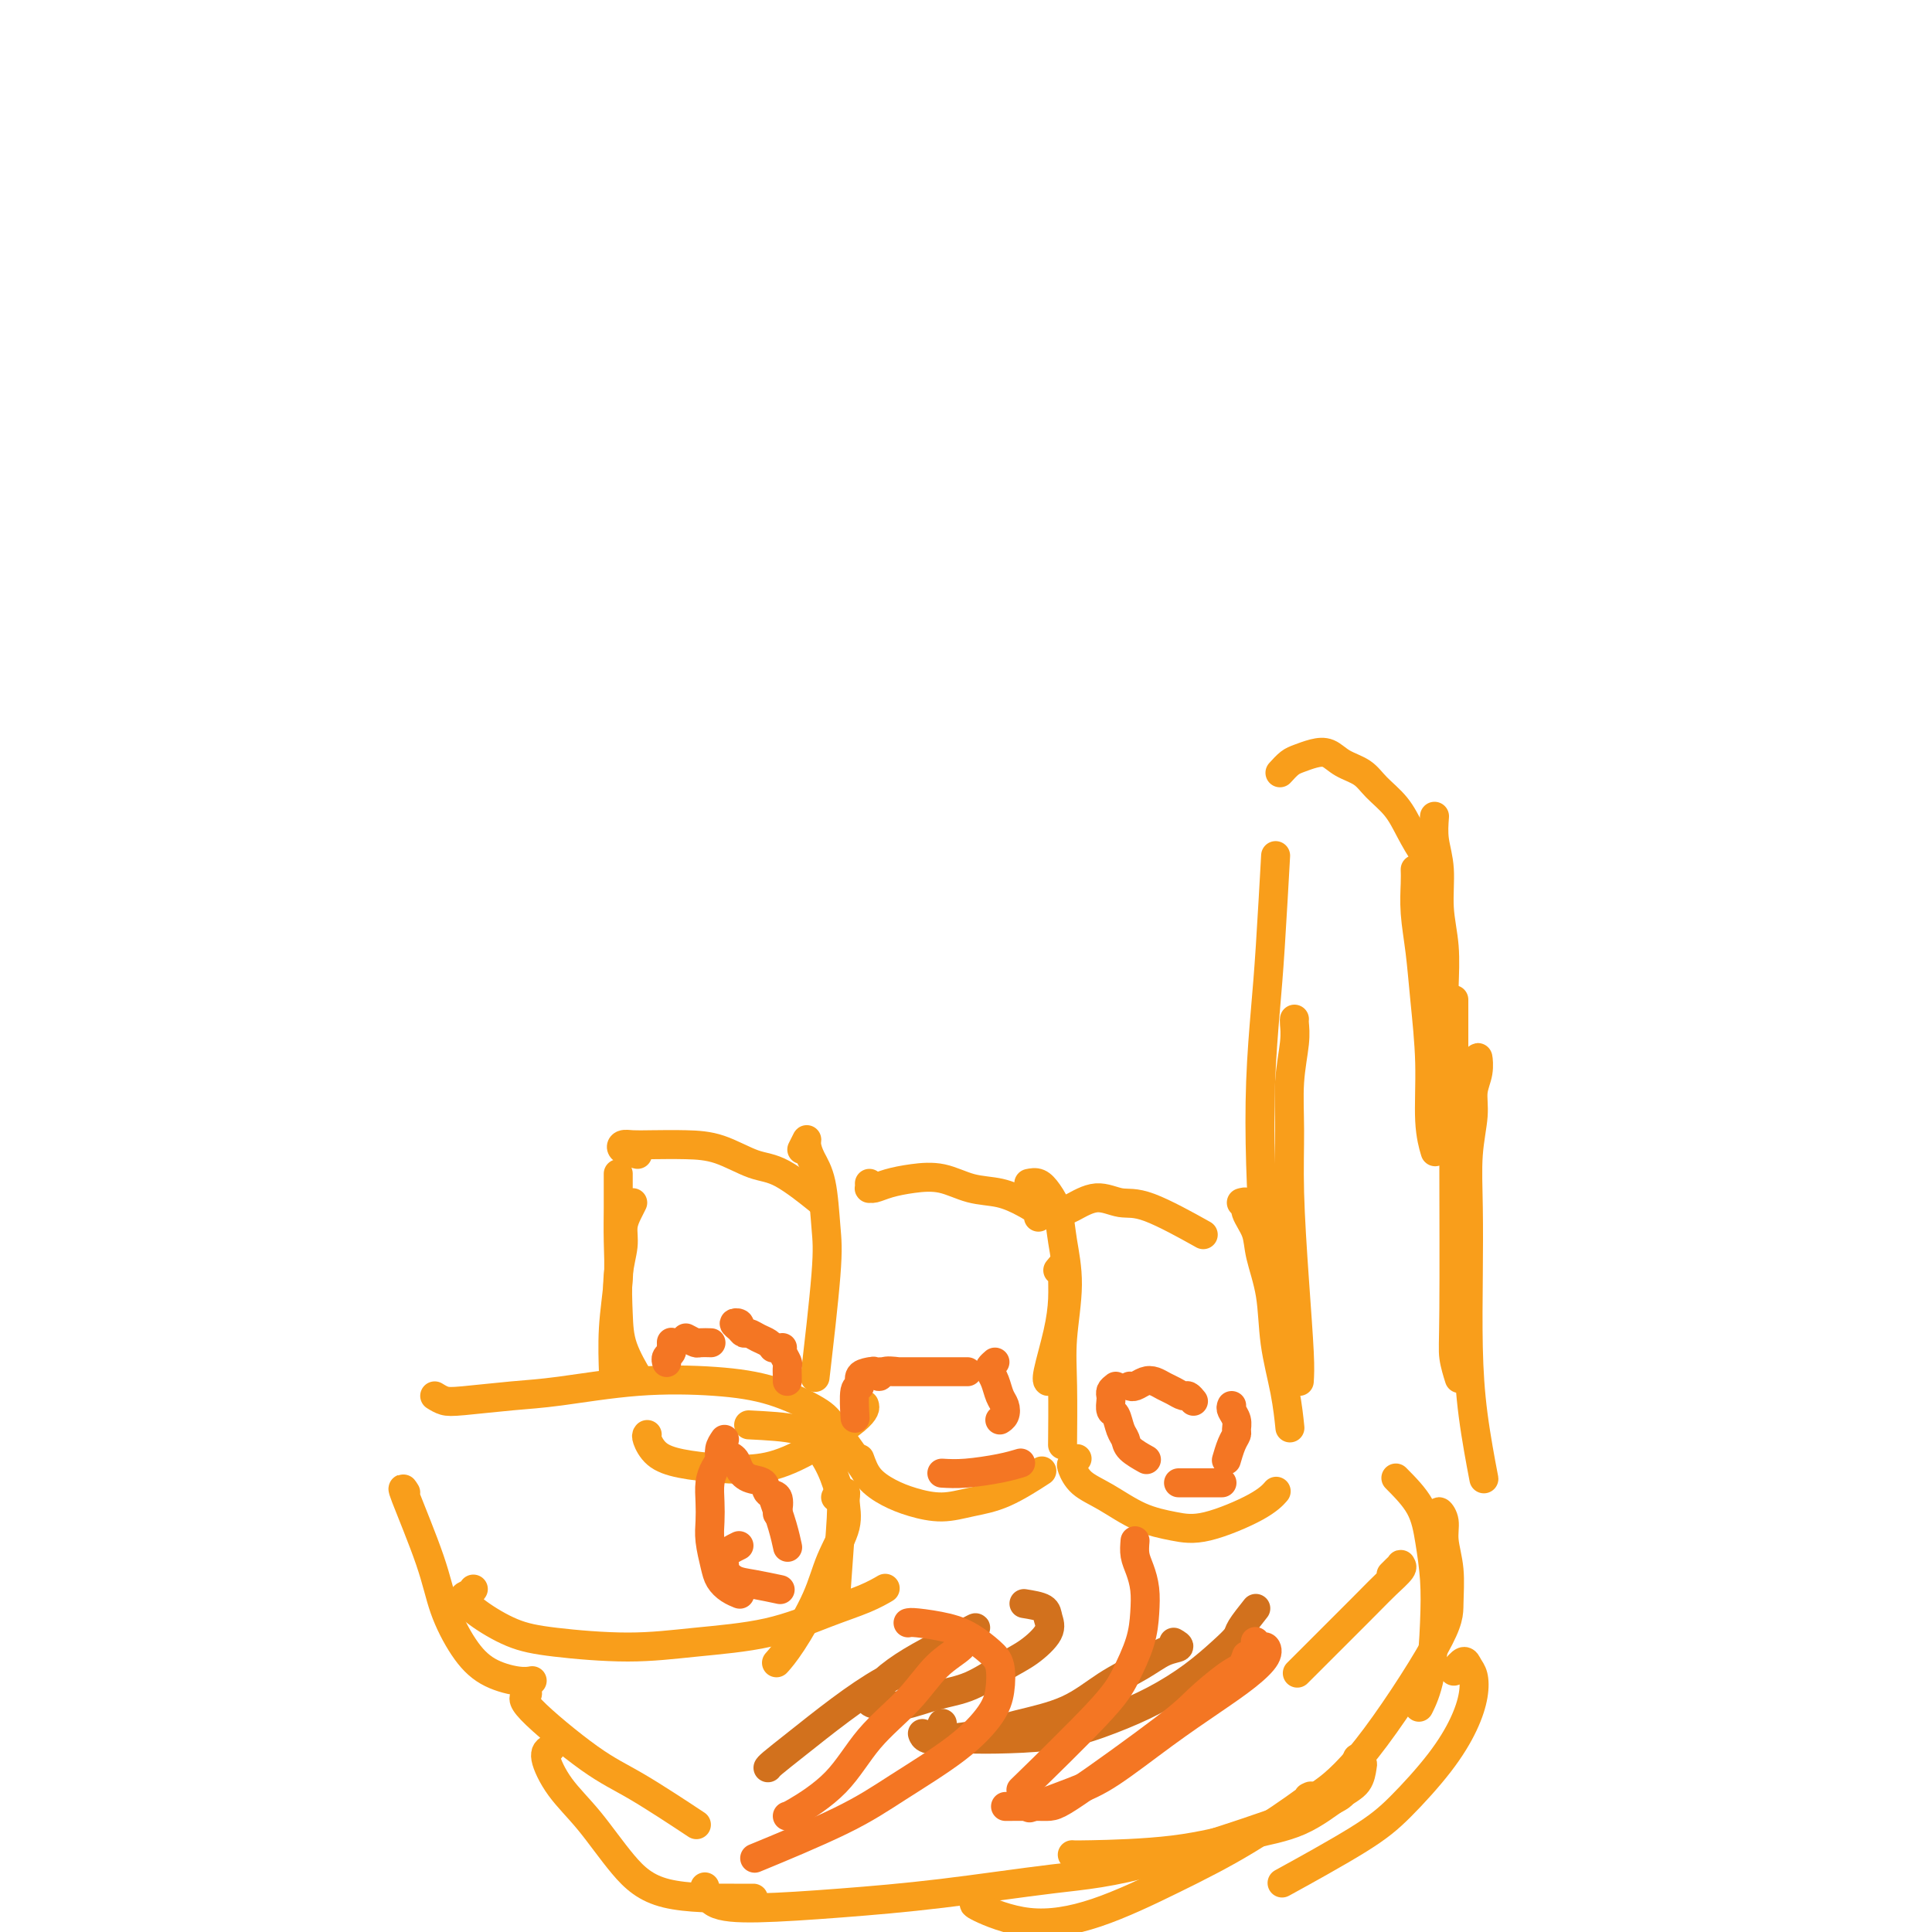 <svg viewBox='0 0 400 400' version='1.1' xmlns='http://www.w3.org/2000/svg' xmlns:xlink='http://www.w3.org/1999/xlink'><g fill='none' stroke='#F99E1B' stroke-width='6' stroke-linecap='round' stroke-linejoin='round'><path d='M128,243c-0.002,0.979 -0.004,1.958 0,3c0.004,1.042 0.015,2.146 0,4c-0.015,1.854 -0.057,4.458 0,7c0.057,2.542 0.211,5.021 0,8c-0.211,2.979 -0.789,6.458 -1,10c-0.211,3.542 -0.057,7.146 0,9c0.057,1.854 0.016,1.958 0,2c-0.016,0.042 -0.008,0.021 0,0'/><path d='M131,249c-0.301,0.592 -0.603,1.185 -1,2c-0.397,0.815 -0.890,1.853 -1,3c-0.110,1.147 0.164,2.403 0,4c-0.164,1.597 -0.765,3.536 -1,6c-0.235,2.464 -0.104,5.454 0,8c0.104,2.546 0.182,4.647 1,7c0.818,2.353 2.377,4.958 3,6c0.623,1.042 0.312,0.521 0,0'/><path d='M132,239c-1.228,-0.310 -2.455,-0.619 -3,-1c-0.545,-0.381 -0.406,-0.833 0,-1c0.406,-0.167 1.080,-0.048 2,0c0.920,0.048 2.087,0.026 4,0c1.913,-0.026 4.573,-0.055 7,0c2.427,0.055 4.620,0.194 7,1c2.380,0.806 4.947,2.278 7,3c2.053,0.722 3.591,0.694 6,2c2.409,1.306 5.688,3.944 7,5c1.312,1.056 0.656,0.528 0,0'/><path d='M166,238c0.439,-0.891 0.877,-1.783 1,-2c0.123,-0.217 -0.070,0.240 0,1c0.070,0.760 0.404,1.822 1,3c0.596,1.178 1.455,2.473 2,5c0.545,2.527 0.775,6.286 1,9c0.225,2.714 0.445,4.385 0,10c-0.445,5.615 -1.556,15.176 -2,19c-0.444,3.824 -0.222,1.912 0,0'/><path d='M134,297c-0.126,0.136 -0.252,0.272 0,1c0.252,0.728 0.882,2.046 2,3c1.118,0.954 2.724,1.542 5,2c2.276,0.458 5.223,0.784 8,1c2.777,0.216 5.385,0.320 8,0c2.615,-0.320 5.237,-1.065 9,-3c3.763,-1.935 8.667,-5.059 11,-7c2.333,-1.941 2.095,-2.697 2,-3c-0.095,-0.303 -0.048,-0.151 0,0'/><path d='M180,245c0.014,0.429 0.028,0.858 0,1c-0.028,0.142 -0.099,-0.002 0,0c0.099,0.002 0.366,0.151 1,0c0.634,-0.151 1.635,-0.602 3,-1c1.365,-0.398 3.096,-0.742 5,-1c1.904,-0.258 3.982,-0.431 6,0c2.018,0.431 3.977,1.464 6,2c2.023,0.536 4.111,0.575 6,1c1.889,0.425 3.578,1.238 5,2c1.422,0.762 2.575,1.474 3,2c0.425,0.526 0.121,0.864 0,1c-0.121,0.136 -0.061,0.068 0,0'/><path d='M213,245c0.674,-0.140 1.348,-0.279 2,0c0.652,0.279 1.281,0.977 2,2c0.719,1.023 1.527,2.370 2,4c0.473,1.630 0.610,3.542 1,6c0.390,2.458 1.033,5.463 1,9c-0.033,3.537 -0.741,7.608 -1,11c-0.259,3.392 -0.070,6.106 0,10c0.070,3.894 0.020,8.970 0,11c-0.020,2.030 -0.010,1.015 0,0'/><path d='M219,263c0.426,-0.538 0.853,-1.076 1,-1c0.147,0.076 0.015,0.767 0,2c-0.015,1.233 0.087,3.010 0,5c-0.087,1.990 -0.364,4.193 -1,7c-0.636,2.807 -1.633,6.217 -2,8c-0.367,1.783 -0.105,1.938 0,2c0.105,0.062 0.052,0.031 0,0'/><path d='M178,302c0.505,1.402 1.011,2.804 2,4c0.989,1.196 2.463,2.188 4,3c1.537,0.812 3.138,1.446 5,2c1.862,0.554 3.985,1.027 6,1c2.015,-0.027 3.922,-0.554 6,-1c2.078,-0.446 4.329,-0.812 7,-2c2.671,-1.188 5.763,-3.196 7,-4c1.237,-0.804 0.618,-0.402 0,0'/><path d='M220,251c-0.687,0.003 -1.375,0.006 -2,0c-0.625,-0.006 -1.189,-0.022 -1,0c0.189,0.022 1.131,0.082 2,0c0.869,-0.082 1.664,-0.305 3,-1c1.336,-0.695 3.214,-1.863 5,-2c1.786,-0.137 3.479,0.757 5,1c1.521,0.243 2.871,-0.165 6,1c3.129,1.165 8.037,3.904 10,5c1.963,1.096 0.982,0.548 0,0'/><path d='M257,249c0.479,-0.133 0.959,-0.266 1,0c0.041,0.266 -0.355,0.930 0,2c0.355,1.070 1.461,2.544 2,4c0.539,1.456 0.512,2.892 1,5c0.488,2.108 1.490,4.888 2,8c0.510,3.112 0.529,6.556 1,10c0.471,3.444 1.396,6.889 2,10c0.604,3.111 0.887,5.889 1,7c0.113,1.111 0.057,0.556 0,0'/><path d='M223,302c-0.391,0.384 -0.781,0.767 -1,1c-0.219,0.233 -0.265,0.314 0,1c0.265,0.686 0.841,1.977 2,3c1.159,1.023 2.901,1.779 5,3c2.099,1.221 4.556,2.908 7,4c2.444,1.092 4.876,1.588 7,2c2.124,0.412 3.940,0.739 7,0c3.060,-0.739 7.362,-2.545 10,-4c2.638,-1.455 3.611,-2.559 4,-3c0.389,-0.441 0.195,-0.221 0,0'/><path d='M269,286c0.082,-1.295 0.165,-2.591 0,-6c-0.165,-3.409 -0.576,-8.932 -1,-15c-0.424,-6.068 -0.860,-12.680 -1,-18c-0.140,-5.320 0.015,-9.349 0,-13c-0.015,-3.651 -0.200,-6.926 0,-10c0.200,-3.074 0.786,-5.948 1,-8c0.214,-2.052 0.058,-3.283 0,-4c-0.058,-0.717 -0.016,-0.919 0,-1c0.016,-0.081 0.008,-0.040 0,0'/><path d='M264,268c-0.739,-3.250 -1.477,-6.499 -2,-11c-0.523,-4.501 -0.830,-10.253 -1,-16c-0.170,-5.747 -0.203,-11.490 0,-17c0.203,-5.510 0.642,-10.786 1,-15c0.358,-4.214 0.635,-7.365 1,-13c0.365,-5.635 0.819,-13.753 1,-17c0.181,-3.247 0.091,-1.624 0,0'/><path d='M265,160c0.690,-0.759 1.380,-1.518 2,-2c0.620,-0.482 1.170,-0.688 2,-1c0.830,-0.312 1.939,-0.730 3,-1c1.061,-0.270 2.073,-0.390 3,0c0.927,0.390 1.770,1.292 3,2c1.230,0.708 2.847,1.222 4,2c1.153,0.778 1.843,1.820 3,3c1.157,1.180 2.780,2.499 4,4c1.220,1.501 2.038,3.186 3,5c0.962,1.814 2.067,3.758 3,5c0.933,1.242 1.695,1.784 2,2c0.305,0.216 0.152,0.108 0,0'/><path d='M297,169c-0.121,1.627 -0.243,3.253 0,5c0.243,1.747 0.850,3.614 1,6c0.150,2.386 -0.156,5.291 0,8c0.156,2.709 0.774,5.221 1,8c0.226,2.779 0.061,5.825 0,8c-0.061,2.175 -0.017,3.479 0,4c0.017,0.521 0.009,0.261 0,0'/><path d='M293,180c0.025,0.772 0.049,1.544 0,3c-0.049,1.456 -0.172,3.595 0,6c0.172,2.405 0.638,5.076 1,8c0.362,2.924 0.619,6.101 1,10c0.381,3.899 0.886,8.519 1,13c0.114,4.481 -0.162,8.822 0,12c0.162,3.178 0.760,5.194 1,6c0.240,0.806 0.120,0.403 0,0'/><path d='M301,210c-0.000,0.184 -0.000,0.369 0,0c0.000,-0.369 0.000,-1.291 0,-2c-0.000,-0.709 -0.000,-1.205 0,-1c0.000,0.205 0.000,1.111 0,3c-0.000,1.889 -0.001,4.762 0,8c0.001,3.238 0.004,6.840 0,10c-0.004,3.160 -0.015,5.877 0,14c0.015,8.123 0.056,21.652 0,29c-0.056,7.348 -0.207,8.517 0,10c0.207,1.483 0.774,3.281 1,4c0.226,0.719 0.113,0.360 0,0'/><path d='M306,220c0.009,0.179 0.017,0.359 0,0c-0.017,-0.359 -0.061,-1.255 0,-1c0.061,0.255 0.227,1.661 0,3c-0.227,1.339 -0.845,2.612 -1,4c-0.155,1.388 0.154,2.889 0,5c-0.154,2.111 -0.772,4.830 -1,8c-0.228,3.170 -0.068,6.792 0,11c0.068,4.208 0.043,9.003 0,14c-0.043,4.997 -0.104,10.195 0,15c0.104,4.805 0.374,9.217 1,14c0.626,4.783 1.607,9.938 2,12c0.393,2.062 0.196,1.031 0,0'/><path d='M90,289c0.641,0.396 1.283,0.792 2,1c0.717,0.208 1.510,0.226 4,0c2.490,-0.226 6.679,-0.698 10,-1c3.321,-0.302 5.775,-0.436 10,-1c4.225,-0.564 10.220,-1.558 16,-2c5.780,-0.442 11.343,-0.331 16,0c4.657,0.331 8.408,0.881 12,2c3.592,1.119 7.025,2.805 9,4c1.975,1.195 2.493,1.899 4,4c1.507,2.101 4.002,5.600 5,7c0.998,1.400 0.499,0.700 0,0'/><path d='M155,295c3.849,0.193 7.698,0.386 10,1c2.302,0.614 3.058,1.649 4,3c0.942,1.351 2.070,3.020 3,5c0.930,1.980 1.662,4.273 2,6c0.338,1.727 0.283,2.888 0,7c-0.283,4.112 -0.795,11.175 -1,14c-0.205,2.825 -0.102,1.413 0,0'/><path d='M173,310c0.866,-0.542 1.731,-1.083 2,-1c0.269,0.083 -0.059,0.791 0,2c0.059,1.209 0.506,2.920 0,5c-0.506,2.080 -1.964,4.530 -3,7c-1.036,2.470 -1.649,4.961 -3,8c-1.351,3.039 -3.441,6.626 -5,9c-1.559,2.374 -2.588,3.535 -3,4c-0.412,0.465 -0.206,0.232 0,0'/><path d='M84,309c-0.500,-0.801 -1.000,-1.603 0,1c1.000,2.603 3.499,8.610 5,13c1.501,4.390 2.003,7.162 3,10c0.997,2.838 2.488,5.741 4,8c1.512,2.259 3.044,3.874 5,5c1.956,1.126 4.334,1.765 6,2c1.666,0.235 2.619,0.067 3,0c0.381,-0.067 0.191,-0.034 0,0'/><path d='M98,329c-0.263,0.372 -0.526,0.743 -1,1c-0.474,0.257 -1.161,0.399 -1,1c0.161,0.601 1.168,1.661 3,3c1.832,1.339 4.487,2.957 7,4c2.513,1.043 4.882,1.510 9,2c4.118,0.490 9.983,1.001 15,1c5.017,-0.001 9.184,-0.516 14,-1c4.816,-0.484 10.282,-0.939 15,-2c4.718,-1.061 8.690,-2.729 12,-4c3.310,-1.271 5.959,-2.145 8,-3c2.041,-0.855 3.472,-1.692 4,-2c0.528,-0.308 0.151,-0.088 0,0c-0.151,0.088 -0.075,0.044 0,0'/><path d='M289,306c1.916,1.933 3.832,3.866 5,6c1.168,2.134 1.588,4.467 2,7c0.412,2.533 0.818,5.264 1,8c0.182,2.736 0.142,5.476 0,9c-0.142,3.524 -0.384,7.834 -1,11c-0.616,3.166 -1.604,5.190 -2,6c-0.396,0.810 -0.198,0.405 0,0'/><path d='M298,314c-0.121,-0.564 -0.243,-1.127 0,-1c0.243,0.127 0.850,0.946 1,2c0.150,1.054 -0.158,2.345 0,4c0.158,1.655 0.780,3.674 1,6c0.220,2.326 0.037,4.960 0,7c-0.037,2.040 0.073,3.485 -3,9c-3.073,5.515 -9.327,15.100 -14,21c-4.673,5.900 -7.764,8.114 -9,9c-1.236,0.886 -0.618,0.443 0,0'/><path d='M288,326c0.304,-0.312 0.608,-0.624 1,-1c0.392,-0.376 0.872,-0.816 1,-1c0.128,-0.184 -0.098,-0.114 0,0c0.098,0.114 0.518,0.271 0,1c-0.518,0.729 -1.974,2.030 -3,3c-1.026,0.970 -1.622,1.607 -5,5c-3.378,3.393 -9.536,9.541 -12,12c-2.464,2.459 -1.232,1.230 0,0'/><path d='M109,350c0.193,0.353 0.386,0.705 0,1c-0.386,0.295 -1.352,0.532 1,3c2.352,2.468 8.022,7.167 12,10c3.978,2.833 6.263,3.801 10,6c3.737,2.199 8.925,5.628 11,7c2.075,1.372 1.038,0.686 0,0'/><path d='M114,362c-0.625,0.318 -1.250,0.635 -1,2c0.250,1.365 1.376,3.777 3,6c1.624,2.223 3.745,4.256 6,7c2.255,2.744 4.643,6.199 7,9c2.357,2.801 4.683,4.947 9,6c4.317,1.053 10.624,1.014 14,1c3.376,-0.014 3.822,-0.004 4,0c0.178,0.004 0.089,0.002 0,0'/><path d='M301,346c0.760,-0.921 1.520,-1.842 2,-2c0.480,-0.158 0.681,0.445 1,1c0.319,0.555 0.758,1.060 1,2c0.242,0.940 0.287,2.315 0,4c-0.287,1.685 -0.906,3.679 -2,6c-1.094,2.321 -2.663,4.970 -5,8c-2.337,3.030 -5.441,6.441 -8,9c-2.559,2.559 -4.574,4.266 -9,7c-4.426,2.734 -11.265,6.495 -14,8c-2.735,1.505 -1.368,0.752 0,0'/><path d='M281,364c0.412,0.386 0.824,0.771 1,1c0.176,0.229 0.115,0.301 0,1c-0.115,0.699 -0.284,2.026 -1,3c-0.716,0.974 -1.978,1.596 -4,3c-2.022,1.404 -4.805,3.592 -8,5c-3.195,1.408 -6.804,2.038 -11,3c-4.196,0.962 -8.980,2.258 -15,3c-6.020,0.742 -13.274,0.931 -17,1c-3.726,0.069 -3.922,0.020 -4,0c-0.078,-0.020 -0.039,-0.010 0,0'/><path d='M146,391c-0.057,-0.304 -0.114,-0.608 0,0c0.114,0.608 0.400,2.129 2,3c1.600,0.871 4.513,1.094 9,1c4.487,-0.094 10.547,-0.505 17,-1c6.453,-0.495 13.297,-1.075 21,-2c7.703,-0.925 16.263,-2.195 23,-3c6.737,-0.805 11.651,-1.144 22,-4c10.349,-2.856 26.132,-8.231 33,-11c6.868,-2.769 4.819,-2.934 4,-3c-0.819,-0.066 -0.410,-0.033 0,0'/><path d='M202,394c-0.389,0.066 -0.779,0.132 1,1c1.779,0.868 5.725,2.537 10,3c4.275,0.463 8.879,-0.278 14,-2c5.121,-1.722 10.759,-4.423 16,-7c5.241,-2.577 10.085,-5.031 15,-8c4.915,-2.969 9.900,-6.453 12,-8c2.100,-1.547 1.314,-1.156 1,-1c-0.314,0.156 -0.157,0.078 0,0'/></g>
<g fill='none' stroke='#D2711D' stroke-width='6' stroke-linecap='round' stroke-linejoin='round'><path d='M260,333c-1.210,1.523 -2.421,3.047 -3,4c-0.579,0.953 -0.528,1.336 -1,2c-0.472,0.664 -1.468,1.610 -3,3c-1.532,1.390 -3.599,3.224 -6,5c-2.401,1.776 -5.134,3.496 -8,5c-2.866,1.504 -5.865,2.794 -9,4c-3.135,1.206 -6.405,2.330 -10,3c-3.595,0.670 -7.513,0.887 -11,1c-3.487,0.113 -6.543,0.123 -9,0c-2.457,-0.123 -4.315,-0.379 -5,-1c-0.685,-0.621 -0.196,-1.606 0,-2c0.196,-0.394 0.098,-0.197 0,0'/><path d='M243,340c0.655,0.377 1.310,0.755 1,1c-0.310,0.245 -1.585,0.359 -3,1c-1.415,0.641 -2.970,1.811 -5,3c-2.030,1.189 -4.535,2.399 -7,4c-2.465,1.601 -4.891,3.593 -8,5c-3.109,1.407 -6.900,2.230 -10,3c-3.100,0.770 -5.510,1.488 -8,2c-2.490,0.512 -5.059,0.817 -7,1c-1.941,0.183 -3.252,0.245 -4,0c-0.748,-0.245 -0.932,-0.797 -1,-1c-0.068,-0.203 -0.019,-0.058 0,0c0.019,0.058 0.010,0.029 0,0'/><path d='M212,332c1.602,0.259 3.204,0.518 4,1c0.796,0.482 0.784,1.186 1,2c0.216,0.814 0.658,1.736 0,3c-0.658,1.264 -2.415,2.868 -4,4c-1.585,1.132 -2.998,1.792 -5,3c-2.002,1.208 -4.594,2.963 -7,4c-2.406,1.037 -4.627,1.356 -7,2c-2.373,0.644 -4.900,1.615 -7,2c-2.100,0.385 -3.775,0.186 -5,0c-1.225,-0.186 -2.000,-0.357 -2,-1c-0.000,-0.643 0.775,-1.756 2,-3c1.225,-1.244 2.900,-2.618 5,-4c2.100,-1.382 4.623,-2.772 7,-4c2.377,-1.228 4.606,-2.292 6,-3c1.394,-0.708 1.951,-1.058 2,-1c0.049,0.058 -0.412,0.526 -1,1c-0.588,0.474 -1.304,0.955 -3,2c-1.696,1.045 -4.374,2.654 -7,4c-2.626,1.346 -5.201,2.427 -8,4c-2.799,1.573 -5.822,3.637 -9,6c-3.178,2.363 -6.512,5.025 -9,7c-2.488,1.975 -4.131,3.262 -5,4c-0.869,0.738 -0.962,0.925 -1,1c-0.038,0.075 -0.019,0.037 0,0'/></g>
<g fill='none' stroke='#F47623' stroke-width='6' stroke-linecap='round' stroke-linejoin='round'><path d='M260,340c-0.089,-0.123 -0.177,-0.246 0,0c0.177,0.246 0.621,0.860 1,1c0.379,0.140 0.694,-0.196 1,0c0.306,0.196 0.604,0.923 0,2c-0.604,1.077 -2.110,2.503 -4,4c-1.890,1.497 -4.164,3.064 -7,5c-2.836,1.936 -6.232,4.243 -10,7c-3.768,2.757 -7.907,5.966 -11,8c-3.093,2.034 -5.140,2.894 -8,4c-2.860,1.106 -6.531,2.459 -8,3c-1.469,0.541 -0.734,0.271 0,0'/><path d='M258,343c0.065,-0.201 0.131,-0.401 0,0c-0.131,0.401 -0.458,1.404 -1,2c-0.542,0.596 -1.298,0.787 -3,2c-1.702,1.213 -4.349,3.449 -6,5c-1.651,1.551 -2.307,2.415 -7,6c-4.693,3.585 -13.423,9.889 -18,13c-4.577,3.111 -5.002,3.030 -7,3c-1.998,-0.030 -5.571,-0.009 -7,0c-1.429,0.009 -0.715,0.004 0,0'/><path d='M188,336c0.289,-0.073 0.578,-0.146 2,0c1.422,0.146 3.975,0.509 6,1c2.025,0.491 3.520,1.108 5,2c1.480,0.892 2.944,2.059 4,3c1.056,0.941 1.703,1.657 2,3c0.297,1.343 0.244,3.314 0,5c-0.244,1.686 -0.677,3.087 -2,5c-1.323,1.913 -3.534,4.339 -7,7c-3.466,2.661 -8.187,5.559 -12,8c-3.813,2.441 -6.719,4.426 -12,7c-5.281,2.574 -12.937,5.735 -16,7c-3.063,1.265 -1.531,0.632 0,0'/><path d='M200,340c-0.004,-0.572 -0.008,-1.143 0,-1c0.008,0.143 0.029,1.001 -1,2c-1.029,0.999 -3.109,2.138 -5,4c-1.891,1.862 -3.592,4.446 -6,7c-2.408,2.554 -5.521,5.077 -8,8c-2.479,2.923 -4.324,6.248 -7,9c-2.676,2.752 -6.182,4.933 -8,6c-1.818,1.067 -1.948,1.019 -2,1c-0.052,-0.019 -0.026,-0.010 0,0'/><path d='M235,319c-0.084,1.019 -0.167,2.037 0,3c0.167,0.963 0.586,1.870 1,3c0.414,1.130 0.824,2.483 1,4c0.176,1.517 0.118,3.197 0,5c-0.118,1.803 -0.297,3.729 -1,6c-0.703,2.271 -1.931,4.887 -3,7c-1.069,2.113 -1.980,3.723 -6,8c-4.020,4.277 -11.149,11.222 -14,14c-2.851,2.778 -1.426,1.389 0,0'/><path d='M234,287c0.018,0.008 0.035,0.015 0,0c-0.035,-0.015 -0.123,-0.054 0,0c0.123,0.054 0.455,0.199 1,0c0.545,-0.199 1.302,-0.743 2,-1c0.698,-0.257 1.339,-0.228 2,0c0.661,0.228 1.344,0.653 2,1c0.656,0.347 1.286,0.615 2,1c0.714,0.385 1.511,0.887 2,1c0.489,0.113 0.670,-0.162 1,0c0.330,0.162 0.809,0.761 1,1c0.191,0.239 0.096,0.120 0,0'/><path d='M255,291c-0.115,0.251 -0.230,0.503 0,1c0.230,0.497 0.804,1.241 1,2c0.196,0.759 0.014,1.535 0,2c-0.014,0.465 0.141,0.619 0,1c-0.141,0.381 -0.576,0.987 -1,2c-0.424,1.013 -0.835,2.432 -1,3c-0.165,0.568 -0.082,0.284 0,0'/><path d='M231,287c-0.421,0.324 -0.842,0.648 -1,1c-0.158,0.352 -0.054,0.731 0,1c0.054,0.269 0.056,0.428 0,1c-0.056,0.572 -0.172,1.556 0,2c0.172,0.444 0.632,0.347 1,1c0.368,0.653 0.646,2.056 1,3c0.354,0.944 0.786,1.428 1,2c0.214,0.572 0.212,1.231 1,2c0.788,0.769 2.368,1.648 3,2c0.632,0.352 0.316,0.176 0,0'/><path d='M244,307c1.268,0.000 2.536,0.000 4,0c1.464,0.000 3.125,0.000 4,0c0.875,0.000 0.964,0.000 1,0c0.036,0.000 0.018,0.000 0,0'/><path d='M186,284c-1.182,-0.144 -2.364,-0.287 -3,0c-0.636,0.287 -0.726,1.005 -1,1c-0.274,-0.005 -0.731,-0.733 -1,-1c-0.269,-0.267 -0.350,-0.071 0,0c0.350,0.071 1.132,0.019 2,0c0.868,-0.019 1.823,-0.005 3,0c1.177,0.005 2.575,0.001 4,0c1.425,-0.001 2.877,-0.000 4,0c1.123,0.000 1.918,0.000 3,0c1.082,-0.000 2.452,-0.000 3,0c0.548,0.000 0.274,0.000 0,0'/><path d='M206,282c-0.398,0.349 -0.797,0.698 -1,1c-0.203,0.302 -0.211,0.557 0,1c0.211,0.443 0.641,1.075 1,2c0.359,0.925 0.646,2.143 1,3c0.354,0.857 0.775,1.353 1,2c0.225,0.647 0.253,1.443 0,2c-0.253,0.557 -0.787,0.873 -1,1c-0.213,0.127 -0.107,0.063 0,0'/><path d='M180,284c-0.876,0.187 -1.751,0.373 -2,1c-0.249,0.627 0.129,1.694 0,2c-0.129,0.306 -0.766,-0.148 -1,1c-0.234,1.148 -0.067,3.900 0,5c0.067,1.100 0.033,0.550 0,0'/><path d='M195,305c1.440,0.083 2.881,0.167 5,0c2.119,-0.167 4.917,-0.583 7,-1c2.083,-0.417 3.452,-0.833 4,-1c0.548,-0.167 0.274,-0.083 0,0'/><path d='M150,298c-0.445,0.662 -0.890,1.324 -1,2c-0.110,0.676 0.114,1.367 0,2c-0.114,0.633 -0.567,1.210 -1,2c-0.433,0.790 -0.845,1.793 -1,3c-0.155,1.207 -0.053,2.616 0,4c0.053,1.384 0.058,2.741 0,4c-0.058,1.259 -0.180,2.418 0,4c0.180,1.582 0.661,3.587 1,5c0.339,1.413 0.536,2.235 1,3c0.464,0.765 1.197,1.473 2,2c0.803,0.527 1.678,0.873 2,1c0.322,0.127 0.092,0.036 0,0c-0.092,-0.036 -0.046,-0.018 0,0'/><path d='M149,302c0.016,-0.428 0.031,-0.855 0,-1c-0.031,-0.145 -0.109,-0.007 0,0c0.109,0.007 0.404,-0.115 1,0c0.596,0.115 1.492,0.469 2,1c0.508,0.531 0.627,1.239 1,2c0.373,0.761 1.000,1.574 2,2c1.000,0.426 2.373,0.465 3,1c0.627,0.535 0.508,1.566 1,2c0.492,0.434 1.594,0.271 2,1c0.406,0.729 0.116,2.351 0,3c-0.116,0.649 -0.058,0.324 0,0'/><path d='M160,310c0.733,2.089 1.467,4.178 2,6c0.533,1.822 0.867,3.378 1,4c0.133,0.622 0.067,0.311 0,0'/><path d='M153,320c-1.278,0.634 -2.557,1.269 -3,2c-0.443,0.731 -0.051,1.559 0,2c0.051,0.441 -0.238,0.497 0,1c0.238,0.503 1.002,1.454 2,2c0.998,0.546 2.230,0.685 4,1c1.770,0.315 4.077,0.804 5,1c0.923,0.196 0.461,0.098 0,0'/><path d='M138,282c0.030,0.092 0.061,0.183 0,0c-0.061,-0.183 -0.212,-0.641 0,-1c0.212,-0.359 0.789,-0.618 1,-1c0.211,-0.382 0.057,-0.887 0,-1c-0.057,-0.113 -0.015,0.166 0,0c0.015,-0.166 0.004,-0.775 0,-1c-0.004,-0.225 -0.001,-0.064 0,0c0.001,0.064 0.001,0.032 0,0'/><path d='M142,277c0.792,0.423 1.583,0.845 2,1c0.417,0.155 0.458,0.042 1,0c0.542,-0.042 1.583,-0.012 2,0c0.417,0.012 0.208,0.006 0,0'/><path d='M162,279c-0.113,0.212 -0.226,0.425 0,1c0.226,0.575 0.793,1.513 1,2c0.207,0.487 0.056,0.523 0,1c-0.056,0.477 -0.015,1.396 0,2c0.015,0.604 0.004,0.893 0,1c-0.004,0.107 -0.001,0.030 0,0c0.001,-0.030 0.001,-0.015 0,0'/><path d='M153,275c0.137,-0.401 0.273,-0.802 0,-1c-0.273,-0.198 -0.957,-0.194 -1,0c-0.043,0.194 0.555,0.576 1,1c0.445,0.424 0.736,0.888 1,1c0.264,0.112 0.502,-0.128 1,0c0.498,0.128 1.258,0.623 2,1c0.742,0.377 1.467,0.637 2,1c0.533,0.363 0.874,0.828 1,1c0.126,0.172 0.036,0.049 0,0c-0.036,-0.049 -0.018,-0.025 0,0'/></g>
</svg>